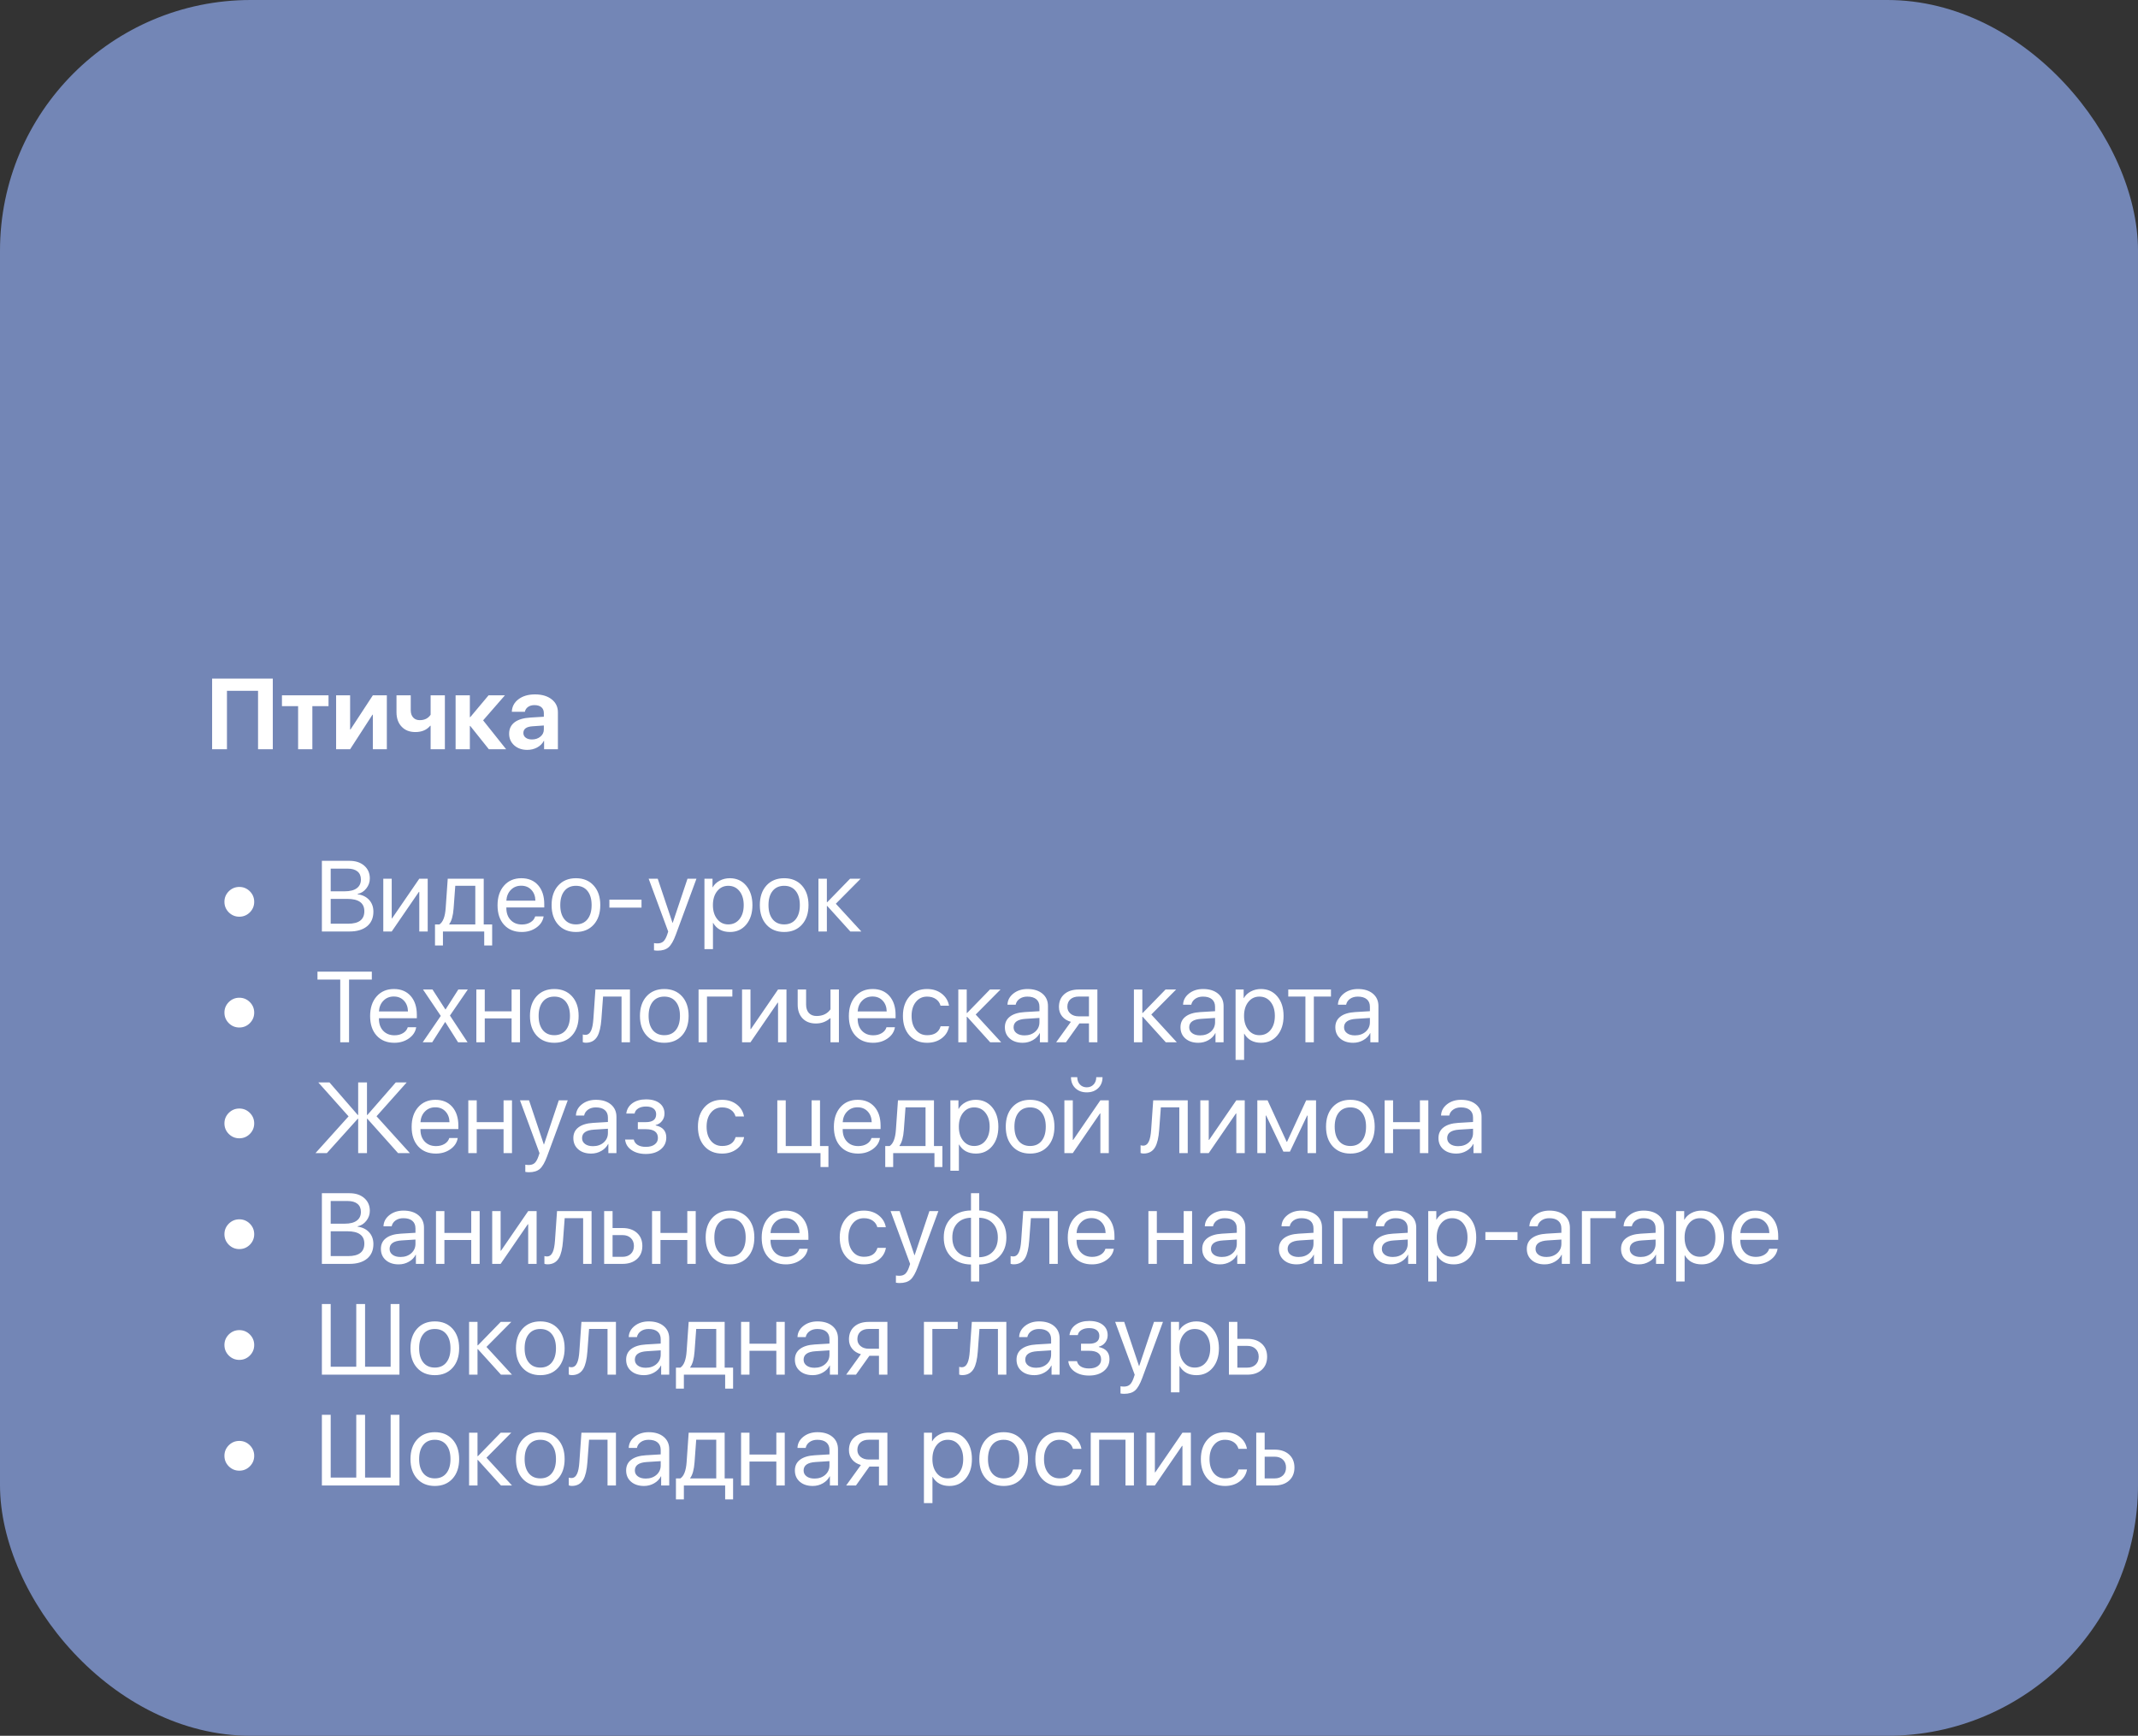 <?xml version="1.0" encoding="UTF-8"?> <svg xmlns="http://www.w3.org/2000/svg" width="521" height="423" viewBox="0 0 521 423" fill="none"><rect x="0" y="0" width="521" height="423" fill="#333333" stroke="none"/><rect width="521" height="423" rx="61.099" fill="#7386B6"></rect><path d="M62.884 182.586V168.349H55.306V182.586H51.69V165.366H66.476V182.586H62.884ZM80.056 172.084H76.118V182.586H72.645V172.084H68.707V169.447H80.056V172.084ZM81.906 182.586V169.447H85.319V177.765H85.414L90.856 169.447H94.269V182.586H90.856V174.173H90.76L85.319 182.586H81.906ZM104.937 182.586V176.858H104.842C103.991 177.884 102.778 178.397 101.202 178.397C99.81 178.397 98.7 177.96 97.873 177.085C97.037 176.209 96.62 175.032 96.62 173.552V169.447H100.092V173.063C100.092 173.827 100.291 174.423 100.689 174.853C101.079 175.283 101.612 175.497 102.288 175.497C103.466 175.497 104.349 175.056 104.937 174.173V169.447H108.41V182.586H104.937ZM123.339 182.586H119.126L114.592 176.906H114.496V182.586H111.024V169.447H114.496V174.769H114.592L119.055 169.447H123.041L117.73 175.545L123.339 182.586ZM129.628 180.199C130.447 180.199 131.132 179.973 131.68 179.519C132.245 179.058 132.528 178.473 132.528 177.765V176.798L129.771 176.989C128.283 177.085 127.54 177.63 127.54 178.624C127.54 179.109 127.73 179.491 128.112 179.77C128.486 180.056 128.991 180.199 129.628 180.199ZM128.494 182.741C127.213 182.741 126.159 182.379 125.332 181.655C124.489 180.915 124.067 179.965 124.067 178.803C124.067 177.618 124.512 176.687 125.403 176.011C126.279 175.35 127.559 174.968 129.246 174.865L132.528 174.662V173.791C132.528 173.162 132.325 172.677 131.919 172.335C131.513 172.001 130.949 171.834 130.225 171.834C129.604 171.834 129.083 171.985 128.661 172.287C128.248 172.582 127.997 172.972 127.909 173.457H124.723C124.771 172.2 125.312 171.181 126.346 170.402C127.388 169.614 128.729 169.22 130.368 169.22C132.054 169.22 133.407 169.618 134.425 170.414C135.443 171.209 135.953 172.263 135.953 173.576V182.586H132.587V180.557H132.516C132.166 181.233 131.617 181.77 130.869 182.168C130.145 182.55 129.353 182.741 128.494 182.741Z" fill="white"></path><path d="M58.318 223.396C57.324 223.396 56.468 223.042 55.752 222.334C55.044 221.618 54.69 220.763 54.69 219.768C54.69 218.774 55.044 217.919 55.752 217.203C56.468 216.495 57.324 216.141 58.318 216.141C59.312 216.141 60.168 216.495 60.884 217.203C61.592 217.919 61.946 218.774 61.946 219.768C61.946 220.763 61.592 221.618 60.884 222.334C60.168 223.042 59.312 223.396 58.318 223.396ZM78.438 227V209.78H85.18C86.66 209.78 87.853 210.174 88.76 210.961C89.667 211.749 90.121 212.787 90.121 214.076C90.121 214.975 89.834 215.786 89.261 216.51C88.681 217.242 87.977 217.684 87.149 217.835V217.931C88.319 218.082 89.254 218.539 89.954 219.303C90.646 220.067 90.992 221.021 90.992 222.167C90.992 223.686 90.479 224.872 89.452 225.723C88.418 226.574 86.986 227 85.156 227H78.438ZM80.586 217.203H84.023C85.296 217.203 86.266 216.956 86.934 216.463C87.611 215.969 87.949 215.257 87.949 214.327C87.949 213.475 87.666 212.819 87.102 212.358C86.537 211.904 85.733 211.677 84.691 211.677H80.586V217.203ZM84.834 225.103C87.468 225.103 88.784 224.088 88.784 222.06C88.784 220.055 87.4 219.052 84.631 219.052H80.586V225.103H84.834ZM93.402 227V214.136H95.455V223.79H95.55L102.174 214.136H104.226V227H102.174V217.346H102.078L95.455 227H93.402ZM115.825 215.854H110.945L110.539 221.355C110.404 223.161 110.05 224.438 109.477 225.186V225.282H115.825V215.854ZM106.004 230.401V225.282H107.078C107.953 224.709 108.462 223.384 108.606 221.308L109.107 214.136H117.878V225.282H119.931V230.401H117.997V227H107.937V230.401H106.004ZM127.007 215.842C125.997 215.842 125.161 216.176 124.501 216.845C123.833 217.513 123.463 218.392 123.391 219.482H130.468C130.444 218.392 130.114 217.513 129.477 216.845C128.849 216.176 128.025 215.842 127.007 215.842ZM132.473 223.324C132.298 224.43 131.709 225.337 130.707 226.045C129.704 226.761 128.515 227.119 127.138 227.119C125.332 227.119 123.896 226.535 122.83 225.365C121.772 224.196 121.243 222.612 121.243 220.616C121.243 218.619 121.772 217.02 122.83 215.818C123.889 214.617 125.293 214.016 127.043 214.016C128.761 214.016 130.122 214.581 131.124 215.711C132.127 216.849 132.628 218.388 132.628 220.329V221.141H123.391V221.26C123.391 222.485 123.737 223.464 124.43 224.196C125.122 224.928 126.041 225.294 127.186 225.294C127.99 225.294 128.686 225.115 129.275 224.757C129.855 224.406 130.237 223.929 130.42 223.324H132.473ZM140.349 227.119C138.543 227.119 137.103 226.527 136.029 225.341C134.955 224.156 134.418 222.565 134.418 220.568C134.418 218.571 134.955 216.98 136.029 215.794C137.103 214.609 138.543 214.016 140.349 214.016C142.155 214.016 143.595 214.609 144.669 215.794C145.743 216.98 146.28 218.571 146.28 220.568C146.28 222.565 145.743 224.156 144.669 225.341C143.595 226.527 142.155 227.119 140.349 227.119ZM140.349 225.27C141.55 225.27 142.485 224.856 143.153 224.029C143.829 223.193 144.168 222.04 144.168 220.568C144.168 219.088 143.829 217.935 143.153 217.107C142.485 216.28 141.55 215.866 140.349 215.866C139.147 215.866 138.213 216.28 137.544 217.107C136.868 217.942 136.53 219.096 136.53 220.568C136.53 222.04 136.868 223.193 137.544 224.029C138.221 224.856 139.155 225.27 140.349 225.27ZM148.499 221.176V219.243H156.328V221.176H148.499ZM160.278 231.666C159.967 231.666 159.665 231.638 159.371 231.582V229.828C159.609 229.876 159.892 229.9 160.218 229.9C160.815 229.9 161.292 229.741 161.65 229.423C162.008 229.096 162.318 228.547 162.581 227.776L162.832 227.012L158.07 214.136H160.278L163.882 224.888H163.929L167.533 214.136H169.717L164.681 227.788C164.132 229.275 163.548 230.294 162.927 230.843C162.298 231.392 161.415 231.666 160.278 231.666ZM177.844 214.016C179.491 214.016 180.819 214.617 181.83 215.818C182.848 217.028 183.357 218.611 183.357 220.568C183.357 222.525 182.852 224.108 181.842 225.317C180.831 226.519 179.515 227.119 177.892 227.119C176.006 227.119 174.638 226.383 173.786 224.912H173.739V231.296H171.662V214.136H173.631V216.224H173.679C174.053 215.556 174.618 215.019 175.374 214.613C176.129 214.215 176.953 214.016 177.844 214.016ZM177.462 225.27C178.6 225.27 179.511 224.844 180.195 223.993C180.887 223.134 181.233 221.992 181.233 220.568C181.233 219.152 180.887 218.014 180.195 217.155C179.511 216.296 178.6 215.866 177.462 215.866C176.356 215.866 175.457 216.3 174.765 217.167C174.073 218.034 173.727 219.168 173.727 220.568C173.727 221.968 174.073 223.102 174.765 223.969C175.449 224.836 176.348 225.27 177.462 225.27ZM191.09 227.119C189.284 227.119 187.844 226.527 186.77 225.341C185.696 224.156 185.159 222.565 185.159 220.568C185.159 218.571 185.696 216.98 186.77 215.794C187.844 214.609 189.284 214.016 191.09 214.016C192.896 214.016 194.336 214.609 195.41 215.794C196.484 216.98 197.021 218.571 197.021 220.568C197.021 222.565 196.484 224.156 195.41 225.341C194.336 226.527 192.896 227.119 191.09 227.119ZM191.09 225.27C192.291 225.27 193.226 224.856 193.894 224.029C194.571 223.193 194.909 222.04 194.909 220.568C194.909 219.088 194.571 217.935 193.894 217.107C193.226 216.28 192.291 215.866 191.09 215.866C189.889 215.866 188.954 216.28 188.286 217.107C187.609 217.942 187.271 219.096 187.271 220.568C187.271 222.04 187.609 223.193 188.286 224.029C188.962 224.856 189.897 225.27 191.09 225.27ZM209.897 227H207.212L201.592 220.783H201.496V227H199.443V214.136H201.496V219.852H201.592L207.153 214.136H209.73L203.68 220.234L209.897 227ZM58.318 250.396C57.324 250.396 56.468 250.042 55.752 249.334C55.044 248.618 54.69 247.763 54.69 246.768C54.69 245.774 55.044 244.919 55.752 244.203C56.468 243.495 57.324 243.141 58.318 243.141C59.312 243.141 60.168 243.495 60.884 244.203C61.592 244.919 61.946 245.774 61.946 246.768C61.946 247.763 61.592 248.618 60.884 249.334C60.168 250.042 59.312 250.396 58.318 250.396ZM82.913 254V238.713H77.364V236.78H90.61V238.713H85.061V254H82.913ZM95.956 242.842C94.946 242.842 94.111 243.176 93.45 243.845C92.782 244.513 92.412 245.392 92.34 246.482H99.417C99.393 245.392 99.063 244.513 98.426 243.845C97.798 243.176 96.975 242.842 95.956 242.842ZM101.422 250.324C101.247 251.43 100.658 252.337 99.656 253.045C98.653 253.761 97.464 254.119 96.087 254.119C94.281 254.119 92.846 253.535 91.779 252.365C90.721 251.196 90.192 249.612 90.192 247.616C90.192 245.619 90.721 244.02 91.779 242.818C92.838 241.617 94.242 241.016 95.992 241.016C97.71 241.016 99.071 241.581 100.073 242.711C101.076 243.849 101.577 245.388 101.577 247.329V248.141H92.34V248.26C92.34 249.485 92.686 250.464 93.379 251.196C94.071 251.928 94.99 252.294 96.135 252.294C96.939 252.294 97.635 252.115 98.224 251.757C98.804 251.406 99.186 250.929 99.369 250.324H101.422ZM108.462 249.071L105.324 254H103.009L107.412 247.568L103.08 241.136H105.396L108.534 245.993H108.582L111.685 241.136H114L109.644 247.484L113.94 254H111.625L108.51 249.071H108.462ZM124.668 248.176H118.129V254H116.076V241.136H118.129V246.458H124.668V241.136H126.721V254H124.668V248.176ZM135.074 254.119C133.268 254.119 131.828 253.527 130.754 252.341C129.68 251.156 129.143 249.565 129.143 247.568C129.143 245.571 129.68 243.98 130.754 242.794C131.828 241.609 133.268 241.016 135.074 241.016C136.88 241.016 138.32 241.609 139.394 242.794C140.468 243.98 141.005 245.571 141.005 247.568C141.005 249.565 140.468 251.156 139.394 252.341C138.32 253.527 136.88 254.119 135.074 254.119ZM135.074 252.27C136.275 252.27 137.21 251.856 137.879 251.029C138.555 250.193 138.893 249.04 138.893 247.568C138.893 246.088 138.555 244.935 137.879 244.107C137.21 243.28 136.275 242.866 135.074 242.866C133.873 242.866 132.938 243.28 132.27 244.107C131.594 244.942 131.255 246.096 131.255 247.568C131.255 249.04 131.594 250.193 132.27 251.029C132.946 251.856 133.881 252.27 135.074 252.27ZM146.554 248.355C146.411 250.265 146.081 251.665 145.564 252.556C144.967 253.59 144.036 254.107 142.771 254.107C142.477 254.107 142.226 254.064 142.019 253.976V252.091C142.21 252.154 142.425 252.186 142.664 252.186C143.269 252.186 143.73 251.836 144.048 251.136C144.327 250.523 144.51 249.581 144.597 248.308L145.098 241.136H153.511V254H151.459V242.854H146.96L146.554 248.355ZM161.877 254.119C160.071 254.119 158.631 253.527 157.557 252.341C156.483 251.156 155.946 249.565 155.946 247.568C155.946 245.571 156.483 243.98 157.557 242.794C158.631 241.609 160.071 241.016 161.877 241.016C163.683 241.016 165.123 241.609 166.197 242.794C167.271 243.98 167.808 245.571 167.808 247.568C167.808 249.565 167.271 251.156 166.197 252.341C165.123 253.527 163.683 254.119 161.877 254.119ZM161.877 252.27C163.078 252.27 164.013 251.856 164.681 251.029C165.357 250.193 165.696 249.04 165.696 247.568C165.696 246.088 165.357 244.935 164.681 244.107C164.013 243.28 163.078 242.866 161.877 242.866C160.676 242.866 159.741 243.28 159.072 244.107C158.396 244.942 158.058 246.096 158.058 247.568C158.058 249.04 158.396 250.193 159.072 251.029C159.749 251.856 160.683 252.27 161.877 252.27ZM172.283 242.854V254H170.23V241.136H178.464V242.854H172.283ZM180.827 254V241.136H182.88V250.79H182.975L189.598 241.136H191.651V254H189.598V244.346H189.503L182.88 254H180.827ZM202.379 254V248.141H202.284C201.321 248.992 200.167 249.418 198.823 249.418C197.431 249.418 196.337 248.992 195.541 248.141C194.77 247.313 194.384 246.203 194.384 244.811V241.136H196.436V244.811C196.436 245.67 196.655 246.347 197.093 246.84C197.546 247.341 198.175 247.592 198.978 247.592C200.482 247.592 201.615 247.051 202.379 245.969V241.136H204.432V254H202.379ZM212.618 242.842C211.608 242.842 210.772 243.176 210.112 243.845C209.444 244.513 209.074 245.392 209.002 246.482H216.079C216.055 245.392 215.725 244.513 215.088 243.845C214.46 243.176 213.636 242.842 212.618 242.842ZM218.084 250.324C217.909 251.43 217.32 252.337 216.317 253.045C215.315 253.761 214.126 254.119 212.749 254.119C210.943 254.119 209.507 253.535 208.441 252.365C207.383 251.196 206.854 249.612 206.854 247.616C206.854 245.619 207.383 244.02 208.441 242.818C209.499 241.617 210.904 241.016 212.654 241.016C214.372 241.016 215.733 241.581 216.735 242.711C217.738 243.849 218.239 245.388 218.239 247.329V248.141H209.002V248.26C209.002 249.485 209.348 250.464 210.04 251.196C210.733 251.928 211.651 252.294 212.797 252.294C213.601 252.294 214.297 252.115 214.885 251.757C215.466 251.406 215.848 250.929 216.031 250.324H218.084ZM229.194 245.074C229.011 244.413 228.649 243.888 228.108 243.499C227.519 243.077 226.787 242.866 225.912 242.866C224.782 242.866 223.875 243.296 223.191 244.155C222.491 245.014 222.141 246.152 222.141 247.568C222.141 249.016 222.495 250.165 223.203 251.017C223.887 251.852 224.798 252.27 225.936 252.27C227.694 252.27 228.788 251.546 229.218 250.098H231.282C231.067 251.299 230.479 252.266 229.516 252.998C228.537 253.745 227.34 254.119 225.924 254.119C224.142 254.119 222.718 253.535 221.652 252.365C220.57 251.172 220.029 249.573 220.029 247.568C220.029 245.595 220.566 244.008 221.64 242.806C222.714 241.613 224.134 241.016 225.9 241.016C227.364 241.016 228.593 241.422 229.588 242.234C230.502 242.981 231.059 243.928 231.258 245.074H229.194ZM243.979 254H241.294L235.674 247.783H235.578V254H233.526V241.136H235.578V246.852H235.674L241.235 241.136H243.812L237.762 247.234L243.979 254ZM249.66 252.317C250.71 252.317 251.581 252.015 252.273 251.41C252.957 250.798 253.299 250.03 253.299 249.107V248.069L249.934 248.284C247.977 248.403 246.998 249.091 246.998 250.348C246.998 250.945 247.241 251.422 247.726 251.78C248.204 252.138 248.848 252.317 249.66 252.317ZM249.218 254.119C247.913 254.119 246.863 253.773 246.068 253.081C245.272 252.389 244.874 251.474 244.874 250.336C244.874 249.231 245.288 248.363 246.115 247.735C246.943 247.098 248.136 246.732 249.695 246.637L253.299 246.422V245.348C253.299 244.553 253.045 243.94 252.536 243.51C252.026 243.081 251.299 242.866 250.352 242.866C249.604 242.866 248.975 243.045 248.466 243.403C247.949 243.761 247.627 244.242 247.5 244.847H245.507C245.539 243.765 246.02 242.854 246.951 242.114C247.882 241.382 249.023 241.016 250.376 241.016C251.895 241.016 253.108 241.39 254.015 242.138C254.922 242.894 255.376 243.904 255.376 245.169V254H253.407V251.768H253.359C252.993 252.484 252.436 253.053 251.688 253.475C250.941 253.905 250.117 254.119 249.218 254.119ZM265.364 247.675V242.854H262.882C262.031 242.854 261.354 243.073 260.853 243.51C260.352 243.956 260.101 244.569 260.101 245.348C260.101 246.032 260.356 246.589 260.865 247.019C261.374 247.456 262.047 247.675 262.882 247.675H265.364ZM265.364 249.394H263.037L259.755 254H257.369L260.961 249.012C260.054 248.757 259.342 248.312 258.825 247.675C258.307 247.039 258.049 246.279 258.049 245.396C258.049 244.075 258.486 243.033 259.362 242.269C260.229 241.514 261.402 241.136 262.882 241.136H267.417V254H265.364V249.394ZM286.773 254H284.088L278.467 247.783H278.372V254H276.319V241.136H278.372V246.852H278.467L284.028 241.136H286.606L280.555 247.234L286.773 254ZM292.453 252.317C293.503 252.317 294.374 252.015 295.067 251.41C295.751 250.798 296.093 250.03 296.093 249.107V248.069L292.728 248.284C290.771 248.403 289.792 249.091 289.792 250.348C289.792 250.945 290.035 251.422 290.52 251.78C290.997 252.138 291.642 252.317 292.453 252.317ZM292.012 254.119C290.707 254.119 289.657 253.773 288.861 253.081C288.066 252.389 287.668 251.474 287.668 250.336C287.668 249.231 288.082 248.363 288.909 247.735C289.736 247.098 290.93 246.732 292.489 246.637L296.093 246.422V245.348C296.093 244.553 295.838 243.94 295.329 243.51C294.82 243.081 294.092 242.866 293.145 242.866C292.397 242.866 291.769 243.045 291.26 243.403C290.743 243.761 290.421 244.242 290.293 244.847H288.3C288.332 243.765 288.813 242.854 289.744 242.114C290.675 241.382 291.817 241.016 293.169 241.016C294.689 241.016 295.902 241.39 296.809 242.138C297.716 242.894 298.169 243.904 298.169 245.169V254H296.2V251.768H296.153C295.787 252.484 295.23 253.053 294.482 253.475C293.734 253.905 292.911 254.119 292.012 254.119ZM307.275 241.016C308.921 241.016 310.25 241.617 311.26 242.818C312.279 244.028 312.788 245.611 312.788 247.568C312.788 249.525 312.283 251.108 311.272 252.317C310.262 253.519 308.945 254.119 307.322 254.119C305.437 254.119 304.068 253.383 303.217 251.912H303.169V258.296H301.093V241.136H303.062V243.224H303.11C303.484 242.556 304.049 242.019 304.804 241.613C305.56 241.215 306.384 241.016 307.275 241.016ZM306.893 252.27C308.03 252.27 308.941 251.844 309.625 250.993C310.318 250.134 310.664 248.992 310.664 247.568C310.664 246.152 310.318 245.014 309.625 244.155C308.941 243.296 308.03 242.866 306.893 242.866C305.787 242.866 304.888 243.3 304.196 244.167C303.504 245.034 303.158 246.168 303.158 247.568C303.158 248.968 303.504 250.102 304.196 250.969C304.88 251.836 305.779 252.27 306.893 252.27ZM324.339 242.854H320.163V254H318.11V242.854H313.933V241.136H324.339V242.854ZM330.187 252.317C331.237 252.317 332.108 252.015 332.8 251.41C333.485 250.798 333.827 250.03 333.827 249.107V248.069L330.461 248.284C328.504 248.403 327.526 249.091 327.526 250.348C327.526 250.945 327.768 251.422 328.254 251.78C328.731 252.138 329.375 252.317 330.187 252.317ZM329.745 254.119C328.441 254.119 327.39 253.773 326.595 253.081C325.799 252.389 325.402 251.474 325.402 250.336C325.402 249.231 325.815 248.363 326.643 247.735C327.47 247.098 328.663 246.732 330.223 246.637L333.827 246.422V245.348C333.827 244.553 333.572 243.94 333.063 243.51C332.554 243.081 331.826 242.866 330.879 242.866C330.131 242.866 329.503 243.045 328.994 243.403C328.476 243.761 328.154 244.242 328.027 244.847H326.034C326.066 243.765 326.547 242.854 327.478 242.114C328.409 241.382 329.55 241.016 330.903 241.016C332.422 241.016 333.636 241.39 334.543 242.138C335.45 242.894 335.903 243.904 335.903 245.169V254H333.934V251.768H333.886C333.52 252.484 332.963 253.053 332.216 253.475C331.468 253.905 330.644 254.119 329.745 254.119ZM58.318 277.396C57.324 277.396 56.468 277.042 55.752 276.334C55.044 275.618 54.69 274.763 54.69 273.768C54.69 272.774 55.044 271.919 55.752 271.203C56.468 270.495 57.324 270.141 58.318 270.141C59.312 270.141 60.168 270.495 60.884 271.203C61.592 271.919 61.946 272.774 61.946 273.768C61.946 274.763 61.592 275.618 60.884 276.334C60.168 277.042 59.312 277.396 58.318 277.396ZM99.882 281H96.994L89.524 272.635H89.429V281H87.281V272.635H87.185L79.655 281H76.886L84.942 272.05L77.567 263.78H80.287L87.185 271.716H87.281V263.78H89.429V271.716H89.524L96.445 263.78H99.107L91.756 272.026L99.882 281ZM106.076 269.842C105.065 269.842 104.23 270.176 103.57 270.845C102.901 271.513 102.532 272.392 102.46 273.482H109.536C109.513 272.392 109.182 271.513 108.546 270.845C107.918 270.176 107.094 269.842 106.076 269.842ZM111.541 277.324C111.366 278.43 110.778 279.337 109.775 280.045C108.773 280.761 107.583 281.119 106.207 281.119C104.401 281.119 102.965 280.535 101.899 279.365C100.841 278.196 100.312 276.612 100.312 274.616C100.312 272.619 100.841 271.02 101.899 269.818C102.957 268.617 104.361 268.016 106.112 268.016C107.83 268.016 109.19 268.581 110.193 269.711C111.195 270.849 111.696 272.388 111.696 274.329V275.141H102.46V275.26C102.46 276.485 102.806 277.464 103.498 278.196C104.19 278.928 105.109 279.294 106.255 279.294C107.058 279.294 107.754 279.115 108.343 278.757C108.924 278.406 109.306 277.929 109.489 277.324H111.541ZM122.711 275.176H116.172V281H114.119V268.136H116.172V273.458H122.711V268.136H124.764V281H122.711V275.176ZM128.916 285.666C128.606 285.666 128.304 285.638 128.01 285.582V283.828C128.248 283.876 128.531 283.9 128.857 283.9C129.454 283.9 129.931 283.741 130.289 283.423C130.647 283.096 130.957 282.547 131.22 281.776L131.47 281.012L126.709 268.136H128.916L132.52 278.888H132.568L136.172 268.136H138.356L133.32 281.788C132.771 283.275 132.186 284.294 131.566 284.843C130.937 285.392 130.054 285.666 128.916 285.666ZM144.502 279.317C145.552 279.317 146.423 279.015 147.115 278.41C147.799 277.798 148.141 277.03 148.141 276.107V275.069L144.776 275.284C142.819 275.403 141.84 276.091 141.84 277.348C141.84 277.945 142.083 278.422 142.568 278.78C143.046 279.138 143.69 279.317 144.502 279.317ZM144.06 281.119C142.755 281.119 141.705 280.773 140.91 280.081C140.114 279.389 139.716 278.474 139.716 277.336C139.716 276.231 140.13 275.363 140.957 274.735C141.785 274.098 142.978 273.732 144.537 273.637L148.141 273.422V272.348C148.141 271.553 147.887 270.94 147.378 270.51C146.868 270.081 146.141 269.866 145.194 269.866C144.446 269.866 143.817 270.045 143.308 270.403C142.791 270.761 142.469 271.242 142.342 271.847H140.349C140.381 270.765 140.862 269.854 141.793 269.114C142.724 268.382 143.865 268.016 145.218 268.016C146.737 268.016 147.95 268.39 148.857 269.138C149.764 269.894 150.218 270.904 150.218 272.169V281H148.249V278.768H148.201C147.835 279.484 147.278 280.053 146.53 280.475C145.783 280.905 144.959 281.119 144.06 281.119ZM157.378 281.215C155.978 281.215 154.816 280.897 153.893 280.26C152.962 279.624 152.441 278.772 152.33 277.706H154.442C154.57 278.271 154.888 278.709 155.397 279.019C155.914 279.329 156.574 279.484 157.378 279.484C158.309 279.484 159.037 279.282 159.562 278.876C160.071 278.486 160.325 277.965 160.325 277.313C160.325 275.888 159.343 275.176 157.378 275.176H155.433V273.458H157.378C159.057 273.458 159.896 272.818 159.896 271.537C159.896 270.964 159.697 270.514 159.299 270.188C158.87 269.83 158.249 269.651 157.438 269.651C156.666 269.651 156.029 269.806 155.528 270.117C155.027 270.427 154.733 270.841 154.645 271.358H152.616C152.752 270.3 153.253 269.46 154.12 268.84C154.987 268.219 156.093 267.909 157.438 267.909C158.862 267.909 159.971 268.231 160.767 268.876C161.539 269.496 161.925 270.331 161.925 271.382C161.925 272.05 161.73 272.639 161.34 273.148C160.942 273.673 160.421 274.011 159.777 274.162V274.258C161.503 274.631 162.366 275.614 162.366 277.205C162.366 278.398 161.909 279.365 160.994 280.105C160.079 280.845 158.874 281.215 157.378 281.215ZM179.24 272.074C179.057 271.413 178.695 270.888 178.154 270.499C177.565 270.077 176.833 269.866 175.958 269.866C174.829 269.866 173.922 270.296 173.238 271.155C172.537 272.014 172.187 273.152 172.187 274.568C172.187 276.016 172.541 277.165 173.249 278.017C173.934 278.852 174.845 279.27 175.982 279.27C177.74 279.27 178.834 278.546 179.264 277.098H181.328C181.114 278.299 180.525 279.266 179.562 279.998C178.584 280.745 177.386 281.119 175.97 281.119C174.188 281.119 172.764 280.535 171.698 279.365C170.616 278.172 170.075 276.573 170.075 274.568C170.075 272.595 170.612 271.008 171.686 269.806C172.76 268.613 174.18 268.016 175.946 268.016C177.41 268.016 178.639 268.422 179.634 269.234C180.549 269.981 181.106 270.928 181.305 272.074H179.24ZM199.945 284.401V281H189.419V268.136H191.472V279.282H197.773V268.136H199.825V279.282H201.878V284.401H199.945ZM208.966 269.842C207.956 269.842 207.121 270.176 206.46 270.845C205.792 271.513 205.422 272.392 205.351 273.482H212.427C212.403 272.392 212.073 271.513 211.437 270.845C210.808 270.176 209.985 269.842 208.966 269.842ZM214.432 277.324C214.257 278.43 213.668 279.337 212.666 280.045C211.663 280.761 210.474 281.119 209.098 281.119C207.292 281.119 205.856 280.535 204.79 279.365C203.732 278.196 203.203 276.612 203.203 274.616C203.203 272.619 203.732 271.02 204.79 269.818C205.848 268.617 207.252 268.016 209.002 268.016C210.721 268.016 212.081 268.581 213.083 269.711C214.086 270.849 214.587 272.388 214.587 274.329V275.141H205.351V275.26C205.351 276.485 205.697 277.464 206.389 278.196C207.081 278.928 208 279.294 209.145 279.294C209.949 279.294 210.645 279.115 211.234 278.757C211.815 278.406 212.196 277.929 212.379 277.324H214.432ZM225.542 269.854H220.661L220.255 275.355C220.12 277.161 219.766 278.438 219.193 279.186V279.282H225.542V269.854ZM215.721 284.401V279.282H216.795C217.67 278.709 218.179 277.384 218.322 275.308L218.823 268.136H227.595V279.282H229.647V284.401H227.714V281H217.654V284.401H215.721ZM237.774 268.016C239.421 268.016 240.749 268.617 241.76 269.818C242.778 271.028 243.287 272.611 243.287 274.568C243.287 276.525 242.782 278.108 241.772 279.317C240.761 280.519 239.445 281.119 237.822 281.119C235.936 281.119 234.568 280.383 233.716 278.912H233.669V285.296H231.592V268.136H233.561V270.224H233.609C233.983 269.556 234.548 269.019 235.304 268.613C236.059 268.215 236.883 268.016 237.774 268.016ZM237.392 279.27C238.53 279.27 239.441 278.844 240.125 277.993C240.817 277.134 241.163 275.992 241.163 274.568C241.163 273.152 240.817 272.014 240.125 271.155C239.441 270.296 238.53 269.866 237.392 269.866C236.286 269.866 235.387 270.3 234.695 271.167C234.003 272.034 233.657 273.168 233.657 274.568C233.657 275.968 234.003 277.102 234.695 277.969C235.379 278.836 236.278 279.27 237.392 279.27ZM251.02 281.119C249.214 281.119 247.774 280.527 246.7 279.341C245.626 278.156 245.089 276.565 245.089 274.568C245.089 272.571 245.626 270.98 246.7 269.794C247.774 268.609 249.214 268.016 251.02 268.016C252.826 268.016 254.266 268.609 255.34 269.794C256.414 270.98 256.951 272.571 256.951 274.568C256.951 276.565 256.414 278.156 255.34 279.341C254.266 280.527 252.826 281.119 251.02 281.119ZM251.02 279.27C252.221 279.27 253.156 278.856 253.824 278.029C254.501 277.193 254.839 276.04 254.839 274.568C254.839 273.088 254.501 271.935 253.824 271.107C253.156 270.28 252.221 269.866 251.02 269.866C249.819 269.866 248.884 270.28 248.216 271.107C247.539 271.942 247.201 273.096 247.201 274.568C247.201 276.04 247.539 277.193 248.216 278.029C248.892 278.856 249.827 279.27 251.02 279.27ZM259.374 281V268.136H261.426V277.79H261.522L268.145 268.136H270.197V281H268.145V271.346H268.049L261.426 281H259.374ZM262.512 262.503C262.512 263.211 262.719 263.796 263.133 264.257C263.57 264.735 264.135 264.973 264.827 264.973C265.519 264.973 266.084 264.735 266.522 264.257C266.935 263.796 267.142 263.211 267.142 262.503H268.67C268.67 263.601 268.316 264.492 267.608 265.176C266.892 265.86 265.965 266.202 264.827 266.202C263.689 266.202 262.763 265.86 262.047 265.176C261.339 264.492 260.985 263.601 260.985 262.503H262.512ZM282.477 275.355C282.334 277.265 282.003 278.665 281.486 279.556C280.89 280.59 279.959 281.107 278.694 281.107C278.399 281.107 278.149 281.064 277.942 280.976V279.091C278.133 279.154 278.348 279.186 278.586 279.186C279.191 279.186 279.653 278.836 279.971 278.136C280.249 277.523 280.432 276.581 280.52 275.308L281.021 268.136H289.434V281H287.381V269.854H282.883L282.477 275.355ZM292.501 281V268.136H294.553V277.79H294.649L301.272 268.136H303.325V281H301.272V271.346H301.177L294.553 281H292.501ZM306.392 281V268.136H308.886L313.54 278.243H313.635L318.301 268.136H320.7V281H318.635V271.847H318.54L314.339 280.642H312.74L308.54 271.847H308.444V281H306.392ZM329.065 281.119C327.259 281.119 325.819 280.527 324.745 279.341C323.671 278.156 323.134 276.565 323.134 274.568C323.134 272.571 323.671 270.98 324.745 269.794C325.819 268.609 327.259 268.016 329.065 268.016C330.871 268.016 332.311 268.609 333.385 269.794C334.459 270.98 334.996 272.571 334.996 274.568C334.996 276.565 334.459 278.156 333.385 279.341C332.311 280.527 330.871 281.119 329.065 281.119ZM329.065 279.27C330.266 279.27 331.201 278.856 331.87 278.029C332.546 277.193 332.884 276.04 332.884 274.568C332.884 273.088 332.546 271.935 331.87 271.107C331.201 270.28 330.266 269.866 329.065 269.866C327.864 269.866 326.929 270.28 326.261 271.107C325.585 271.942 325.246 273.096 325.246 274.568C325.246 276.04 325.585 277.193 326.261 278.029C326.937 278.856 327.872 279.27 329.065 279.27ZM346.011 275.176H339.471V281H337.419V268.136H339.471V273.458H346.011V268.136H348.063V281H346.011V275.176ZM355.319 279.317C356.369 279.317 357.24 279.015 357.932 278.41C358.616 277.798 358.959 277.03 358.959 276.107V275.069L355.593 275.284C353.636 275.403 352.658 276.091 352.658 277.348C352.658 277.945 352.9 278.422 353.386 278.78C353.863 279.138 354.507 279.317 355.319 279.317ZM354.877 281.119C353.573 281.119 352.522 280.773 351.727 280.081C350.931 279.389 350.534 278.474 350.534 277.336C350.534 276.231 350.947 275.363 351.775 274.735C352.602 274.098 353.795 273.732 355.355 273.637L358.959 273.422V272.348C358.959 271.553 358.704 270.94 358.195 270.51C357.686 270.081 356.958 269.866 356.011 269.866C355.263 269.866 354.635 270.045 354.125 270.403C353.608 270.761 353.286 271.242 353.159 271.847H351.166C351.198 270.765 351.679 269.854 352.61 269.114C353.541 268.382 354.682 268.016 356.035 268.016C357.554 268.016 358.768 268.39 359.675 269.138C360.582 269.894 361.035 270.904 361.035 272.169V281H359.066V278.768H359.018C358.652 279.484 358.095 280.053 357.348 280.475C356.6 280.905 355.776 281.119 354.877 281.119ZM58.318 304.396C57.324 304.396 56.468 304.042 55.752 303.334C55.044 302.618 54.69 301.763 54.69 300.768C54.69 299.774 55.044 298.919 55.752 298.203C56.468 297.495 57.324 297.141 58.318 297.141C59.312 297.141 60.168 297.495 60.884 298.203C61.592 298.919 61.946 299.774 61.946 300.768C61.946 301.763 61.592 302.618 60.884 303.334C60.168 304.042 59.312 304.396 58.318 304.396ZM78.438 308V290.78H85.18C86.66 290.78 87.853 291.174 88.76 291.961C89.667 292.749 90.121 293.787 90.121 295.076C90.121 295.975 89.834 296.786 89.261 297.51C88.681 298.242 87.977 298.684 87.149 298.835V298.931C88.319 299.082 89.254 299.539 89.954 300.303C90.646 301.067 90.992 302.021 90.992 303.167C90.992 304.686 90.479 305.872 89.452 306.723C88.418 307.574 86.986 308 85.156 308H78.438ZM80.586 298.203H84.023C85.296 298.203 86.266 297.956 86.934 297.463C87.611 296.969 87.949 296.257 87.949 295.327C87.949 294.475 87.666 293.819 87.102 293.358C86.537 292.904 85.733 292.677 84.691 292.677H80.586V298.203ZM84.834 306.103C87.468 306.103 88.784 305.088 88.784 303.06C88.784 301.055 87.4 300.052 84.631 300.052H80.586V306.103H84.834ZM97.603 306.317C98.653 306.317 99.524 306.015 100.216 305.41C100.901 304.798 101.243 304.03 101.243 303.107V302.069L97.877 302.284C95.92 302.403 94.942 303.091 94.942 304.348C94.942 304.945 95.184 305.422 95.67 305.78C96.147 306.138 96.791 306.317 97.603 306.317ZM97.162 308.119C95.857 308.119 94.807 307.773 94.011 307.081C93.216 306.389 92.818 305.474 92.818 304.336C92.818 303.231 93.231 302.363 94.059 301.735C94.886 301.098 96.079 300.732 97.639 300.637L101.243 300.422V299.348C101.243 298.553 100.988 297.94 100.479 297.51C99.97 297.081 99.242 296.866 98.295 296.866C97.547 296.866 96.919 297.045 96.41 297.403C95.892 297.761 95.57 298.242 95.443 298.847H93.45C93.482 297.765 93.963 296.854 94.894 296.114C95.825 295.382 96.966 295.016 98.319 295.016C99.838 295.016 101.052 295.39 101.959 296.138C102.866 296.894 103.319 297.904 103.319 299.169V308H101.35V305.768H101.302C100.936 306.484 100.38 307.053 99.632 307.475C98.884 307.905 98.061 308.119 97.162 308.119ZM114.835 302.176H108.295V308H106.243V295.136H108.295V300.458H114.835V295.136H116.888V308H114.835V302.176ZM119.943 308V295.136H121.995V304.79H122.091L128.714 295.136H130.766V308H128.714V298.346H128.618L121.995 308H119.943ZM137.198 302.355C137.055 304.265 136.725 305.665 136.208 306.556C135.611 307.59 134.68 308.107 133.415 308.107C133.121 308.107 132.87 308.064 132.664 307.976V306.091C132.855 306.154 133.069 306.186 133.308 306.186C133.913 306.186 134.374 305.836 134.692 305.136C134.971 304.523 135.154 303.581 135.241 302.308L135.742 295.136H144.156V308H142.103V296.854H137.604L137.198 302.355ZM149.275 300.983V306.282H151.698C152.541 306.282 153.217 306.039 153.726 305.554C154.227 305.076 154.478 304.436 154.478 303.632C154.478 302.829 154.223 302.184 153.714 301.699C153.213 301.222 152.541 300.983 151.698 300.983H149.275ZM147.222 295.136H149.275V299.265H151.698C153.169 299.265 154.343 299.658 155.218 300.446C156.093 301.234 156.531 302.296 156.531 303.632C156.531 304.969 156.093 306.031 155.218 306.819C154.343 307.606 153.169 308 151.698 308H147.222V295.136ZM167.486 302.176H160.946V308H158.893V295.136H160.946V300.458H167.486V295.136H169.538V308H167.486V302.176ZM177.892 308.119C176.086 308.119 174.646 307.527 173.572 306.341C172.498 305.156 171.961 303.565 171.961 301.568C171.961 299.571 172.498 297.98 173.572 296.794C174.646 295.609 176.086 295.016 177.892 295.016C179.698 295.016 181.137 295.609 182.211 296.794C183.286 297.98 183.823 299.571 183.823 301.568C183.823 303.565 183.286 305.156 182.211 306.341C181.137 307.527 179.698 308.119 177.892 308.119ZM177.892 306.27C179.093 306.27 180.028 305.856 180.696 305.029C181.372 304.193 181.71 303.04 181.71 301.568C181.71 300.088 181.372 298.935 180.696 298.107C180.028 297.28 179.093 296.866 177.892 296.866C176.69 296.866 175.755 297.28 175.087 298.107C174.411 298.942 174.073 300.096 174.073 301.568C174.073 303.04 174.411 304.193 175.087 305.029C175.763 305.856 176.698 306.27 177.892 306.27ZM191.376 296.842C190.366 296.842 189.531 297.176 188.87 297.845C188.202 298.513 187.832 299.392 187.761 300.482H194.837C194.813 299.392 194.483 298.513 193.847 297.845C193.218 297.176 192.395 296.842 191.376 296.842ZM196.842 304.324C196.667 305.43 196.078 306.337 195.076 307.045C194.073 307.761 192.884 308.119 191.508 308.119C189.702 308.119 188.266 307.535 187.2 306.365C186.142 305.196 185.613 303.612 185.613 301.616C185.613 299.619 186.142 298.02 187.2 296.818C188.258 295.617 189.662 295.016 191.412 295.016C193.131 295.016 194.491 295.581 195.493 296.711C196.496 297.849 196.997 299.388 196.997 301.329V302.141H187.761V302.26C187.761 303.485 188.107 304.464 188.799 305.196C189.491 305.928 190.41 306.294 191.555 306.294C192.359 306.294 193.055 306.115 193.644 305.757C194.225 305.406 194.606 304.929 194.789 304.324H196.842ZM213.799 299.074C213.617 298.413 213.255 297.888 212.714 297.499C212.125 297.077 211.393 296.866 210.518 296.866C209.388 296.866 208.481 297.296 207.797 298.155C207.097 299.014 206.747 300.152 206.747 301.568C206.747 303.016 207.101 304.165 207.809 305.017C208.493 305.852 209.404 306.27 210.542 306.27C212.3 306.27 213.394 305.546 213.823 304.098H215.888C215.673 305.299 215.084 306.266 214.122 306.998C213.143 307.745 211.946 308.119 210.53 308.119C208.748 308.119 207.324 307.535 206.258 306.365C205.176 305.172 204.635 303.573 204.635 301.568C204.635 299.595 205.172 298.008 206.246 296.806C207.32 295.613 208.74 295.016 210.506 295.016C211.97 295.016 213.199 295.422 214.193 296.234C215.108 296.981 215.665 297.928 215.864 299.074H213.799ZM219.229 312.666C218.919 312.666 218.617 312.638 218.322 312.582V310.828C218.561 310.876 218.843 310.9 219.17 310.9C219.766 310.9 220.244 310.741 220.602 310.423C220.96 310.096 221.27 309.547 221.532 308.776L221.783 308.012L217.022 295.136H219.229L222.833 305.888H222.881L226.485 295.136H228.669L223.633 308.788C223.084 310.275 222.499 311.294 221.878 311.843C221.25 312.392 220.367 312.666 219.229 312.666ZM236.616 296.759C235.216 296.79 234.11 297.232 233.299 298.083C232.479 298.942 232.07 300.104 232.07 301.568C232.07 303.024 232.479 304.181 233.299 305.04C234.11 305.892 235.216 306.337 236.616 306.377V296.759ZM243.156 301.568C243.156 300.112 242.746 298.954 241.927 298.095C241.115 297.244 240.013 296.798 238.621 296.759V306.377C240.013 306.345 241.115 305.904 241.927 305.052C242.746 304.193 243.156 303.032 243.156 301.568ZM236.616 308.155C234.611 308.115 233.008 307.503 231.807 306.317C230.59 305.124 229.981 303.541 229.981 301.568C229.981 299.587 230.59 298 231.807 296.806C233.008 295.621 234.611 295.012 236.616 294.981V290.78H238.621V294.981C240.618 295.02 242.217 295.633 243.418 296.818C244.636 298.012 245.244 299.595 245.244 301.568C245.244 303.549 244.636 305.136 243.418 306.329C242.217 307.515 240.618 308.123 238.621 308.155V312.296H236.616V308.155ZM250.805 302.355C250.662 304.265 250.332 305.665 249.815 306.556C249.218 307.59 248.287 308.107 247.022 308.107C246.728 308.107 246.477 308.064 246.271 307.976V306.091C246.461 306.154 246.676 306.186 246.915 306.186C247.52 306.186 247.981 305.836 248.299 305.136C248.578 304.523 248.761 303.581 248.848 302.308L249.349 295.136H257.762V308H255.71V296.854H251.211L250.805 302.355ZM265.961 296.842C264.95 296.842 264.115 297.176 263.455 297.845C262.786 298.513 262.417 299.392 262.345 300.482H269.422C269.398 299.392 269.067 298.513 268.431 297.845C267.803 297.176 266.979 296.842 265.961 296.842ZM271.426 304.324C271.251 305.43 270.663 306.337 269.66 307.045C268.658 307.761 267.468 308.119 266.092 308.119C264.286 308.119 262.85 307.535 261.784 306.365C260.726 305.196 260.197 303.612 260.197 301.616C260.197 299.619 260.726 298.02 261.784 296.818C262.842 295.617 264.246 295.016 265.997 295.016C267.715 295.016 269.075 295.581 270.078 296.711C271.08 297.849 271.581 299.388 271.581 301.329V302.141H262.345V302.26C262.345 303.485 262.691 304.464 263.383 305.196C264.075 305.928 264.994 306.294 266.14 306.294C266.943 306.294 267.639 306.115 268.228 305.757C268.809 305.406 269.191 304.929 269.374 304.324H271.426ZM288.444 302.176H281.904V308H279.851V295.136H281.904V300.458H288.444V295.136H290.496V308H288.444V302.176ZM297.752 306.317C298.802 306.317 299.673 306.015 300.365 305.41C301.049 304.798 301.391 304.03 301.391 303.107V302.069L298.026 302.284C296.069 302.403 295.09 303.091 295.09 304.348C295.09 304.945 295.333 305.422 295.818 305.78C296.296 306.138 296.94 306.317 297.752 306.317ZM297.31 308.119C296.005 308.119 294.955 307.773 294.16 307.081C293.364 306.389 292.966 305.474 292.966 304.336C292.966 303.231 293.38 302.363 294.207 301.735C295.035 301.098 296.228 300.732 297.787 300.637L301.391 300.422V299.348C301.391 298.553 301.137 297.94 300.628 297.51C300.118 297.081 299.391 296.866 298.444 296.866C297.696 296.866 297.067 297.045 296.558 297.403C296.041 297.761 295.719 298.242 295.592 298.847H293.599C293.631 297.765 294.112 296.854 295.043 296.114C295.974 295.382 297.115 295.016 298.468 295.016C299.987 295.016 301.2 295.39 302.107 296.138C303.014 296.894 303.468 297.904 303.468 299.169V308H301.499V305.768H301.451C301.085 306.484 300.528 307.053 299.78 307.475C299.033 307.905 298.209 308.119 297.31 308.119ZM316.44 306.317C317.49 306.317 318.361 306.015 319.053 305.41C319.737 304.798 320.079 304.03 320.079 303.107V302.069L316.714 302.284C314.757 302.403 313.778 303.091 313.778 304.348C313.778 304.945 314.021 305.422 314.506 305.78C314.984 306.138 315.628 306.317 316.44 306.317ZM315.998 308.119C314.693 308.119 313.643 307.773 312.848 307.081C312.052 306.389 311.654 305.474 311.654 304.336C311.654 303.231 312.068 302.363 312.895 301.735C313.723 301.098 314.916 300.732 316.475 300.637L320.079 300.422V299.348C320.079 298.553 319.825 297.94 319.315 297.51C318.806 297.081 318.078 296.866 317.132 296.866C316.384 296.866 315.755 297.045 315.246 297.403C314.729 297.761 314.407 298.242 314.28 298.847H312.287C312.318 297.765 312.8 296.854 313.731 296.114C314.661 295.382 315.803 295.016 317.156 295.016C318.675 295.016 319.888 295.39 320.795 296.138C321.702 296.894 322.156 297.904 322.156 299.169V308H320.187V305.768H320.139C319.773 306.484 319.216 307.053 318.468 307.475C317.72 307.905 316.897 308.119 315.998 308.119ZM327.132 296.854V308H325.079V295.136H333.313V296.854H327.132ZM339.4 306.317C340.45 306.317 341.321 306.015 342.013 305.41C342.697 304.798 343.039 304.03 343.039 303.107V302.069L339.674 302.284C337.717 302.403 336.738 303.091 336.738 304.348C336.738 304.945 336.981 305.422 337.466 305.78C337.944 306.138 338.588 306.317 339.4 306.317ZM338.958 308.119C337.653 308.119 336.603 307.773 335.808 307.081C335.012 306.389 334.614 305.474 334.614 304.336C334.614 303.231 335.028 302.363 335.855 301.735C336.683 301.098 337.876 300.732 339.435 300.637L343.039 300.422V299.348C343.039 298.553 342.785 297.94 342.276 297.51C341.766 297.081 341.038 296.866 340.092 296.866C339.344 296.866 338.715 297.045 338.206 297.403C337.689 297.761 337.367 298.242 337.24 298.847H335.247C335.279 297.765 335.76 296.854 336.691 296.114C337.621 295.382 338.763 295.016 340.116 295.016C341.635 295.016 342.848 295.39 343.755 296.138C344.662 296.894 345.116 297.904 345.116 299.169V308H343.147V305.768H343.099C342.733 306.484 342.176 307.053 341.428 307.475C340.68 307.905 339.857 308.119 338.958 308.119ZM354.221 295.016C355.868 295.016 357.196 295.617 358.207 296.818C359.225 298.028 359.734 299.611 359.734 301.568C359.734 303.525 359.229 305.108 358.219 306.317C357.208 307.519 355.892 308.119 354.269 308.119C352.383 308.119 351.015 307.383 350.164 305.912H350.116V312.296H348.039V295.136H350.008V297.224H350.056C350.43 296.556 350.995 296.019 351.751 295.613C352.507 295.215 353.33 295.016 354.221 295.016ZM353.839 306.27C354.977 306.27 355.888 305.844 356.572 304.993C357.264 304.134 357.61 302.992 357.61 301.568C357.61 300.152 357.264 299.014 356.572 298.155C355.888 297.296 354.977 296.866 353.839 296.866C352.733 296.866 351.834 297.3 351.142 298.167C350.45 299.034 350.104 300.168 350.104 301.568C350.104 302.968 350.45 304.102 351.142 304.969C351.826 305.836 352.725 306.27 353.839 306.27ZM361.966 302.176V300.243H369.794V302.176H361.966ZM376.847 306.317C377.897 306.317 378.768 306.015 379.46 305.41C380.145 304.798 380.487 304.03 380.487 303.107V302.069L377.121 302.284C375.164 302.403 374.186 303.091 374.186 304.348C374.186 304.945 374.428 305.422 374.914 305.78C375.391 306.138 376.035 306.317 376.847 306.317ZM376.405 308.119C375.101 308.119 374.05 307.773 373.255 307.081C372.459 306.389 372.062 305.474 372.062 304.336C372.062 303.231 372.475 302.363 373.303 301.735C374.13 301.098 375.323 300.732 376.883 300.637L380.487 300.422V299.348C380.487 298.553 380.232 297.94 379.723 297.51C379.214 297.081 378.486 296.866 377.539 296.866C376.791 296.866 376.163 297.045 375.654 297.403C375.136 297.761 374.814 298.242 374.687 298.847H372.694C372.726 297.765 373.207 296.854 374.138 296.114C375.069 295.382 376.21 295.016 377.563 295.016C379.082 295.016 380.296 295.39 381.203 296.138C382.11 296.894 382.563 297.904 382.563 299.169V308H380.594V305.768H380.546C380.18 306.484 379.623 307.053 378.876 307.475C378.128 307.905 377.304 308.119 376.405 308.119ZM387.539 296.854V308H385.487V295.136H393.721V296.854H387.539ZM399.807 306.317C400.857 306.317 401.728 306.015 402.42 305.41C403.105 304.798 403.447 304.03 403.447 303.107V302.069L400.081 302.284C398.124 302.403 397.146 303.091 397.146 304.348C397.146 304.945 397.388 305.422 397.874 305.78C398.351 306.138 398.995 306.317 399.807 306.317ZM399.365 308.119C398.061 308.119 397.011 307.773 396.215 307.081C395.419 306.389 395.022 305.474 395.022 304.336C395.022 303.231 395.435 302.363 396.263 301.735C397.09 301.098 398.283 300.732 399.843 300.637L403.447 300.422V299.348C403.447 298.553 403.192 297.94 402.683 297.51C402.174 297.081 401.446 296.866 400.499 296.866C399.751 296.866 399.123 297.045 398.614 297.403C398.096 297.761 397.774 298.242 397.647 298.847H395.654C395.686 297.765 396.167 296.854 397.098 296.114C398.029 295.382 399.17 295.016 400.523 295.016C402.042 295.016 403.256 295.39 404.163 296.138C405.07 296.894 405.523 297.904 405.523 299.169V308H403.554V305.768H403.506C403.14 306.484 402.583 307.053 401.836 307.475C401.088 307.905 400.264 308.119 399.365 308.119ZM414.628 295.016C416.275 295.016 417.604 295.617 418.614 296.818C419.632 298.028 420.142 299.611 420.142 301.568C420.142 303.525 419.636 305.108 418.626 306.317C417.616 307.519 416.299 308.119 414.676 308.119C412.791 308.119 411.422 307.383 410.571 305.912H410.523V312.296H408.447V295.136H410.416V297.224H410.464C410.837 296.556 411.402 296.019 412.158 295.613C412.914 295.215 413.737 295.016 414.628 295.016ZM414.246 306.27C415.384 306.27 416.295 305.844 416.979 304.993C417.671 304.134 418.017 302.992 418.017 301.568C418.017 300.152 417.671 299.014 416.979 298.155C416.295 297.296 415.384 296.866 414.246 296.866C413.141 296.866 412.242 297.3 411.549 298.167C410.857 299.034 410.511 300.168 410.511 301.568C410.511 302.968 410.857 304.102 411.549 304.969C412.234 305.836 413.133 306.27 414.246 306.27ZM427.707 296.842C426.697 296.842 425.862 297.176 425.201 297.845C424.533 298.513 424.163 299.392 424.092 300.482H431.168C431.144 299.392 430.814 298.513 430.178 297.845C429.549 297.176 428.726 296.842 427.707 296.842ZM433.173 304.324C432.998 305.43 432.409 306.337 431.407 307.045C430.404 307.761 429.215 308.119 427.839 308.119C426.033 308.119 424.597 307.535 423.531 306.365C422.473 305.196 421.944 303.612 421.944 301.616C421.944 299.619 422.473 298.02 423.531 296.818C424.589 295.617 425.993 295.016 427.743 295.016C429.462 295.016 430.822 295.581 431.825 296.711C432.827 297.849 433.328 299.388 433.328 301.329V302.141H424.092V302.26C424.092 303.485 424.438 304.464 425.13 305.196C425.822 305.928 426.741 306.294 427.886 306.294C428.69 306.294 429.386 306.115 429.975 305.757C430.556 305.406 430.937 304.929 431.12 304.324H433.173ZM58.318 331.396C57.324 331.396 56.468 331.042 55.752 330.334C55.044 329.618 54.69 328.763 54.69 327.768C54.69 326.774 55.044 325.919 55.752 325.203C56.468 324.495 57.324 324.141 58.318 324.141C59.312 324.141 60.168 324.495 60.884 325.203C61.592 325.919 61.946 326.774 61.946 327.768C61.946 328.763 61.592 329.618 60.884 330.334C60.168 331.042 59.312 331.396 58.318 331.396ZM78.438 317.78H80.586V333.067H86.815V317.78H88.963V333.067H95.192V317.78H97.341V335H78.438V317.78ZM105.956 335.119C104.151 335.119 102.711 334.527 101.637 333.341C100.563 332.156 100.026 330.565 100.026 328.568C100.026 326.571 100.563 324.98 101.637 323.794C102.711 322.609 104.151 322.016 105.956 322.016C107.762 322.016 109.202 322.609 110.276 323.794C111.35 324.98 111.887 326.571 111.887 328.568C111.887 330.565 111.35 332.156 110.276 333.341C109.202 334.527 107.762 335.119 105.956 335.119ZM105.956 333.27C107.158 333.27 108.093 332.856 108.761 332.029C109.437 331.193 109.775 330.04 109.775 328.568C109.775 327.088 109.437 325.935 108.761 325.107C108.093 324.28 107.158 323.866 105.956 323.866C104.755 323.866 103.82 324.28 103.152 325.107C102.476 325.942 102.138 327.096 102.138 328.568C102.138 330.04 102.476 331.193 103.152 332.029C103.828 332.856 104.763 333.27 105.956 333.27ZM124.764 335H122.079L116.458 328.783H116.362V335H114.31V322.136H116.362V327.852H116.458L122.019 322.136H124.597L118.546 328.234L124.764 335ZM131.661 335.119C129.855 335.119 128.415 334.527 127.341 333.341C126.267 332.156 125.73 330.565 125.73 328.568C125.73 326.571 126.267 324.98 127.341 323.794C128.415 322.609 129.855 322.016 131.661 322.016C133.467 322.016 134.907 322.609 135.981 323.794C137.055 324.98 137.592 326.571 137.592 328.568C137.592 330.565 137.055 332.156 135.981 333.341C134.907 334.527 133.467 335.119 131.661 335.119ZM131.661 333.27C132.863 333.27 133.797 332.856 134.466 332.029C135.142 331.193 135.48 330.04 135.48 328.568C135.48 327.088 135.142 325.935 134.466 325.107C133.797 324.28 132.863 323.866 131.661 323.866C130.46 323.866 129.525 324.28 128.857 325.107C128.181 325.942 127.842 327.096 127.842 328.568C127.842 330.04 128.181 331.193 128.857 332.029C129.533 332.856 130.468 333.27 131.661 333.27ZM143.141 329.355C142.998 331.265 142.668 332.665 142.151 333.556C141.554 334.59 140.623 335.107 139.358 335.107C139.064 335.107 138.813 335.064 138.607 334.976V333.091C138.797 333.154 139.012 333.186 139.251 333.186C139.856 333.186 140.317 332.836 140.635 332.136C140.914 331.523 141.097 330.581 141.184 329.308L141.685 322.136H150.098V335H148.046V323.854H143.547L143.141 329.355ZM157.366 333.317C158.416 333.317 159.287 333.015 159.979 332.41C160.664 331.798 161.006 331.03 161.006 330.107V329.069L157.64 329.284C155.683 329.403 154.705 330.091 154.705 331.348C154.705 331.945 154.947 332.422 155.433 332.78C155.91 333.138 156.554 333.317 157.366 333.317ZM156.924 335.119C155.62 335.119 154.57 334.773 153.774 334.081C152.978 333.389 152.581 332.474 152.581 331.336C152.581 330.231 152.994 329.363 153.822 328.735C154.649 328.098 155.842 327.732 157.402 327.637L161.006 327.422V326.348C161.006 325.553 160.751 324.94 160.242 324.51C159.733 324.081 159.005 323.866 158.058 323.866C157.31 323.866 156.682 324.045 156.173 324.403C155.655 324.761 155.333 325.242 155.206 325.847H153.213C153.245 324.765 153.726 323.854 154.657 323.114C155.588 322.382 156.73 322.016 158.082 322.016C159.602 322.016 160.815 322.39 161.722 323.138C162.629 323.894 163.082 324.904 163.082 326.169V335H161.113V332.768H161.065C160.699 333.484 160.142 334.053 159.395 334.475C158.647 334.905 157.823 335.119 156.924 335.119ZM174.538 323.854H169.657L169.252 329.355C169.116 331.161 168.762 332.438 168.19 333.186V333.282H174.538V323.854ZM164.717 338.401V333.282H165.791C166.666 332.709 167.175 331.384 167.319 329.308L167.82 322.136H176.591V333.282H178.643V338.401H176.71V335H166.65V338.401H164.717ZM189.181 329.176H182.641V335H180.589V322.136H182.641V327.458H189.181V322.136H191.233V335H189.181V329.176ZM198.489 333.317C199.539 333.317 200.41 333.015 201.102 332.41C201.786 331.798 202.129 331.03 202.129 330.107V329.069L198.763 329.284C196.806 329.403 195.828 330.091 195.828 331.348C195.828 331.945 196.07 332.422 196.556 332.78C197.033 333.138 197.677 333.317 198.489 333.317ZM198.047 335.119C196.743 335.119 195.692 334.773 194.897 334.081C194.101 333.389 193.703 332.474 193.703 331.336C193.703 330.231 194.117 329.363 194.945 328.735C195.772 328.098 196.965 327.732 198.525 327.637L202.129 327.422V326.348C202.129 325.553 201.874 324.94 201.365 324.51C200.856 324.081 200.128 323.866 199.181 323.866C198.433 323.866 197.805 324.045 197.295 324.403C196.778 324.761 196.456 325.242 196.329 325.847H194.336C194.368 324.765 194.849 323.854 195.78 323.114C196.711 322.382 197.852 322.016 199.205 322.016C200.724 322.016 201.938 322.39 202.845 323.138C203.751 323.894 204.205 324.904 204.205 326.169V335H202.236V332.768H202.188C201.822 333.484 201.265 334.053 200.518 334.475C199.77 334.905 198.946 335.119 198.047 335.119ZM214.193 328.675V323.854H211.711C210.86 323.854 210.184 324.073 209.682 324.51C209.181 324.956 208.931 325.569 208.931 326.348C208.931 327.032 209.185 327.589 209.694 328.019C210.204 328.456 210.876 328.675 211.711 328.675H214.193ZM214.193 330.394H211.866L208.585 335H206.198L209.79 330.012C208.883 329.757 208.171 329.312 207.654 328.675C207.137 328.039 206.878 327.279 206.878 326.396C206.878 325.075 207.316 324.033 208.191 323.269C209.058 322.514 210.231 322.136 211.711 322.136H216.246V335H214.193V330.394ZM227.201 323.854V335H225.148V322.136H233.382V323.854H227.201ZM238.275 329.355C238.132 331.265 237.802 332.665 237.285 333.556C236.688 334.59 235.757 335.107 234.492 335.107C234.198 335.107 233.947 335.064 233.74 334.976V333.091C233.931 333.154 234.146 333.186 234.385 333.186C234.989 333.186 235.451 332.836 235.769 332.136C236.048 331.523 236.23 330.581 236.318 329.308L236.819 322.136H245.232V335H243.18V323.854H238.681L238.275 329.355ZM252.5 333.317C253.55 333.317 254.421 333.015 255.113 332.41C255.797 331.798 256.14 331.03 256.14 330.107V329.069L252.774 329.284C250.817 329.403 249.839 330.091 249.839 331.348C249.839 331.945 250.081 332.422 250.567 332.78C251.044 333.138 251.688 333.317 252.5 333.317ZM252.058 335.119C250.754 335.119 249.703 334.773 248.908 334.081C248.112 333.389 247.714 332.474 247.714 331.336C247.714 330.231 248.128 329.363 248.956 328.735C249.783 328.098 250.976 327.732 252.536 327.637L256.14 327.422V326.348C256.14 325.553 255.885 324.94 255.376 324.51C254.867 324.081 254.139 323.866 253.192 323.866C252.444 323.866 251.816 324.045 251.306 324.403C250.789 324.761 250.467 325.242 250.34 325.847H248.347C248.379 324.765 248.86 323.854 249.791 323.114C250.722 322.382 251.863 322.016 253.216 322.016C254.735 322.016 255.949 322.39 256.856 323.138C257.762 323.894 258.216 324.904 258.216 326.169V335H256.247V332.768H256.199C255.833 333.484 255.276 334.053 254.529 334.475C253.781 334.905 252.957 335.119 252.058 335.119ZM265.376 335.215C263.976 335.215 262.814 334.897 261.891 334.26C260.961 333.624 260.44 332.772 260.328 331.706H262.44C262.568 332.271 262.886 332.709 263.395 333.019C263.912 333.329 264.573 333.484 265.376 333.484C266.307 333.484 267.035 333.282 267.56 332.876C268.069 332.486 268.324 331.965 268.324 331.313C268.324 329.888 267.341 329.176 265.376 329.176H263.431V327.458H265.376C267.055 327.458 267.894 326.818 267.894 325.537C267.894 324.964 267.695 324.514 267.297 324.188C266.868 323.83 266.247 323.651 265.436 323.651C264.664 323.651 264.028 323.806 263.526 324.117C263.025 324.427 262.731 324.841 262.643 325.358H260.615C260.75 324.3 261.251 323.46 262.118 322.84C262.985 322.219 264.091 321.909 265.436 321.909C266.86 321.909 267.97 322.231 268.765 322.876C269.537 323.496 269.923 324.331 269.923 325.382C269.923 326.05 269.728 326.639 269.338 327.148C268.94 327.673 268.419 328.011 267.775 328.162V328.258C269.501 328.631 270.364 329.614 270.364 331.205C270.364 332.398 269.907 333.365 268.992 334.105C268.077 334.845 266.872 335.215 265.376 335.215ZM273.956 339.666C273.646 339.666 273.344 339.638 273.049 339.582V337.828C273.288 337.876 273.57 337.9 273.897 337.9C274.493 337.9 274.971 337.741 275.329 337.423C275.687 337.096 275.997 336.547 276.259 335.776L276.51 335.012L271.749 322.136H273.956L277.56 332.888H277.608L281.212 322.136H283.396L278.36 335.788C277.811 337.275 277.226 338.294 276.605 338.843C275.977 339.392 275.094 339.666 273.956 339.666ZM291.522 322.016C293.169 322.016 294.498 322.617 295.508 323.818C296.526 325.028 297.036 326.611 297.036 328.568C297.036 330.525 296.53 332.108 295.52 333.317C294.51 334.519 293.193 335.119 291.57 335.119C289.685 335.119 288.316 334.383 287.465 332.912H287.417V339.296H285.341V322.136H287.31V324.224H287.358C287.731 323.556 288.296 323.019 289.052 322.613C289.808 322.215 290.631 322.016 291.522 322.016ZM291.14 333.27C292.278 333.27 293.189 332.844 293.873 331.993C294.565 331.134 294.911 329.992 294.911 328.568C294.911 327.152 294.565 326.014 293.873 325.155C293.189 324.296 292.278 323.866 291.14 323.866C290.035 323.866 289.136 324.3 288.444 325.167C287.751 326.034 287.405 327.168 287.405 328.568C287.405 329.968 287.751 331.102 288.444 331.969C289.128 332.836 290.027 333.27 291.14 333.27ZM301.523 327.983V333.282H303.945C304.788 333.282 305.465 333.039 305.974 332.554C306.475 332.076 306.726 331.436 306.726 330.632C306.726 329.829 306.471 329.184 305.962 328.699C305.461 328.222 304.788 327.983 303.945 327.983H301.523ZM299.47 322.136H301.523V326.265H303.945C305.417 326.265 306.59 326.658 307.465 327.446C308.341 328.234 308.778 329.296 308.778 330.632C308.778 331.969 308.341 333.031 307.465 333.819C306.59 334.606 305.417 335 303.945 335H299.47V322.136ZM58.318 358.396C57.324 358.396 56.468 358.042 55.752 357.334C55.044 356.618 54.69 355.763 54.69 354.768C54.69 353.774 55.044 352.919 55.752 352.203C56.468 351.495 57.324 351.141 58.318 351.141C59.312 351.141 60.168 351.495 60.884 352.203C61.592 352.919 61.946 353.774 61.946 354.768C61.946 355.763 61.592 356.618 60.884 357.334C60.168 358.042 59.312 358.396 58.318 358.396ZM78.438 344.78H80.586V360.067H86.815V344.78H88.963V360.067H95.192V344.78H97.341V362H78.438V344.78ZM105.956 362.119C104.151 362.119 102.711 361.527 101.637 360.341C100.563 359.156 100.026 357.565 100.026 355.568C100.026 353.571 100.563 351.98 101.637 350.794C102.711 349.609 104.151 349.016 105.956 349.016C107.762 349.016 109.202 349.609 110.276 350.794C111.35 351.98 111.887 353.571 111.887 355.568C111.887 357.565 111.35 359.156 110.276 360.341C109.202 361.527 107.762 362.119 105.956 362.119ZM105.956 360.27C107.158 360.27 108.093 359.856 108.761 359.029C109.437 358.193 109.775 357.04 109.775 355.568C109.775 354.088 109.437 352.935 108.761 352.107C108.093 351.28 107.158 350.866 105.956 350.866C104.755 350.866 103.82 351.28 103.152 352.107C102.476 352.942 102.138 354.096 102.138 355.568C102.138 357.04 102.476 358.193 103.152 359.029C103.828 359.856 104.763 360.27 105.956 360.27ZM124.764 362H122.079L116.458 355.783H116.362V362H114.31V349.136H116.362V354.852H116.458L122.019 349.136H124.597L118.546 355.234L124.764 362ZM131.661 362.119C129.855 362.119 128.415 361.527 127.341 360.341C126.267 359.156 125.73 357.565 125.73 355.568C125.73 353.571 126.267 351.98 127.341 350.794C128.415 349.609 129.855 349.016 131.661 349.016C133.467 349.016 134.907 349.609 135.981 350.794C137.055 351.98 137.592 353.571 137.592 355.568C137.592 357.565 137.055 359.156 135.981 360.341C134.907 361.527 133.467 362.119 131.661 362.119ZM131.661 360.27C132.863 360.27 133.797 359.856 134.466 359.029C135.142 358.193 135.48 357.04 135.48 355.568C135.48 354.088 135.142 352.935 134.466 352.107C133.797 351.28 132.863 350.866 131.661 350.866C130.46 350.866 129.525 351.28 128.857 352.107C128.181 352.942 127.842 354.096 127.842 355.568C127.842 357.04 128.181 358.193 128.857 359.029C129.533 359.856 130.468 360.27 131.661 360.27ZM143.141 356.355C142.998 358.265 142.668 359.665 142.151 360.556C141.554 361.59 140.623 362.107 139.358 362.107C139.064 362.107 138.813 362.064 138.607 361.976V360.091C138.797 360.154 139.012 360.186 139.251 360.186C139.856 360.186 140.317 359.836 140.635 359.136C140.914 358.523 141.097 357.581 141.184 356.308L141.685 349.136H150.098V362H148.046V350.854H143.547L143.141 356.355ZM157.366 360.317C158.416 360.317 159.287 360.015 159.979 359.41C160.664 358.798 161.006 358.03 161.006 357.107V356.069L157.64 356.284C155.683 356.403 154.705 357.091 154.705 358.348C154.705 358.945 154.947 359.422 155.433 359.78C155.91 360.138 156.554 360.317 157.366 360.317ZM156.924 362.119C155.62 362.119 154.57 361.773 153.774 361.081C152.978 360.389 152.581 359.474 152.581 358.336C152.581 357.231 152.994 356.363 153.822 355.735C154.649 355.098 155.842 354.732 157.402 354.637L161.006 354.422V353.348C161.006 352.553 160.751 351.94 160.242 351.51C159.733 351.081 159.005 350.866 158.058 350.866C157.31 350.866 156.682 351.045 156.173 351.403C155.655 351.761 155.333 352.242 155.206 352.847H153.213C153.245 351.765 153.726 350.854 154.657 350.114C155.588 349.382 156.73 349.016 158.082 349.016C159.602 349.016 160.815 349.39 161.722 350.138C162.629 350.894 163.082 351.904 163.082 353.169V362H161.113V359.768H161.065C160.699 360.484 160.142 361.053 159.395 361.475C158.647 361.905 157.823 362.119 156.924 362.119ZM174.538 350.854H169.657L169.252 356.355C169.116 358.161 168.762 359.438 168.19 360.186V360.282H174.538V350.854ZM164.717 365.401V360.282H165.791C166.666 359.709 167.175 358.384 167.319 356.308L167.82 349.136H176.591V360.282H178.643V365.401H176.71V362H166.65V365.401H164.717ZM189.181 356.176H182.641V362H180.589V349.136H182.641V354.458H189.181V349.136H191.233V362H189.181V356.176ZM198.489 360.317C199.539 360.317 200.41 360.015 201.102 359.41C201.786 358.798 202.129 358.03 202.129 357.107V356.069L198.763 356.284C196.806 356.403 195.828 357.091 195.828 358.348C195.828 358.945 196.07 359.422 196.556 359.78C197.033 360.138 197.677 360.317 198.489 360.317ZM198.047 362.119C196.743 362.119 195.692 361.773 194.897 361.081C194.101 360.389 193.703 359.474 193.703 358.336C193.703 357.231 194.117 356.363 194.945 355.735C195.772 355.098 196.965 354.732 198.525 354.637L202.129 354.422V353.348C202.129 352.553 201.874 351.94 201.365 351.51C200.856 351.081 200.128 350.866 199.181 350.866C198.433 350.866 197.805 351.045 197.295 351.403C196.778 351.761 196.456 352.242 196.329 352.847H194.336C194.368 351.765 194.849 350.854 195.78 350.114C196.711 349.382 197.852 349.016 199.205 349.016C200.724 349.016 201.938 349.39 202.845 350.138C203.751 350.894 204.205 351.904 204.205 353.169V362H202.236V359.768H202.188C201.822 360.484 201.265 361.053 200.518 361.475C199.77 361.905 198.946 362.119 198.047 362.119ZM214.193 355.675V350.854H211.711C210.86 350.854 210.184 351.073 209.682 351.51C209.181 351.956 208.931 352.569 208.931 353.348C208.931 354.032 209.185 354.589 209.694 355.019C210.204 355.456 210.876 355.675 211.711 355.675H214.193ZM214.193 357.394H211.866L208.585 362H206.198L209.79 357.012C208.883 356.757 208.171 356.312 207.654 355.675C207.137 355.039 206.878 354.279 206.878 353.396C206.878 352.075 207.316 351.033 208.191 350.269C209.058 349.514 210.231 349.136 211.711 349.136H216.246V362H214.193V357.394ZM231.33 349.016C232.977 349.016 234.305 349.617 235.316 350.818C236.334 352.028 236.843 353.611 236.843 355.568C236.843 357.525 236.338 359.108 235.328 360.317C234.317 361.519 233 362.119 231.378 362.119C229.492 362.119 228.124 361.383 227.272 359.912H227.225V366.296H225.148V349.136H227.117V351.224H227.165C227.539 350.556 228.104 350.019 228.86 349.613C229.615 349.215 230.439 349.016 231.33 349.016ZM230.948 360.27C232.086 360.27 232.996 359.844 233.681 358.993C234.373 358.134 234.719 356.992 234.719 355.568C234.719 354.152 234.373 353.014 233.681 352.155C232.996 351.296 232.086 350.866 230.948 350.866C229.842 350.866 228.943 351.3 228.251 352.167C227.559 353.034 227.213 354.168 227.213 355.568C227.213 356.968 227.559 358.102 228.251 358.969C228.935 359.836 229.834 360.27 230.948 360.27ZM244.576 362.119C242.77 362.119 241.33 361.527 240.256 360.341C239.182 359.156 238.645 357.565 238.645 355.568C238.645 353.571 239.182 351.98 240.256 350.794C241.33 349.609 242.77 349.016 244.576 349.016C246.382 349.016 247.822 349.609 248.896 350.794C249.97 351.98 250.507 353.571 250.507 355.568C250.507 357.565 249.97 359.156 248.896 360.341C247.822 361.527 246.382 362.119 244.576 362.119ZM244.576 360.27C245.777 360.27 246.712 359.856 247.38 359.029C248.057 358.193 248.395 357.04 248.395 355.568C248.395 354.088 248.057 352.935 247.38 352.107C246.712 351.28 245.777 350.866 244.576 350.866C243.375 350.866 242.44 351.28 241.772 352.107C241.095 352.942 240.757 354.096 240.757 355.568C240.757 357.04 241.095 358.193 241.772 359.029C242.448 359.856 243.383 360.27 244.576 360.27ZM261.462 353.074C261.279 352.413 260.917 351.888 260.376 351.499C259.787 351.077 259.055 350.866 258.18 350.866C257.05 350.866 256.144 351.296 255.459 352.155C254.759 353.014 254.409 354.152 254.409 355.568C254.409 357.016 254.763 358.165 255.471 359.017C256.155 359.852 257.066 360.27 258.204 360.27C259.962 360.27 261.056 359.546 261.486 358.098H263.55C263.335 359.299 262.747 360.266 261.784 360.998C260.806 361.745 259.608 362.119 258.192 362.119C256.41 362.119 254.986 361.535 253.92 360.365C252.838 359.172 252.297 357.573 252.297 355.568C252.297 353.595 252.834 352.008 253.908 350.806C254.982 349.613 256.402 349.016 258.168 349.016C259.632 349.016 260.861 349.422 261.856 350.234C262.771 350.981 263.327 351.928 263.526 353.074H261.462ZM274.267 350.854H267.846V362H265.794V349.136H276.319V362H274.267V350.854ZM279.374 362V349.136H281.427V358.79H281.522L288.145 349.136H290.198V362H288.145V352.346H288.05L281.427 362H279.374ZM301.797 353.074C301.614 352.413 301.252 351.888 300.711 351.499C300.122 351.077 299.391 350.866 298.515 350.866C297.386 350.866 296.479 351.296 295.795 352.155C295.094 353.014 294.744 354.152 294.744 355.568C294.744 357.016 295.098 358.165 295.806 359.017C296.491 359.852 297.402 360.27 298.539 360.27C300.297 360.27 301.391 359.546 301.821 358.098H303.885C303.671 359.299 303.082 360.266 302.119 360.998C301.141 361.745 299.943 362.119 298.527 362.119C296.745 362.119 295.321 361.535 294.255 360.365C293.173 359.172 292.632 357.573 292.632 355.568C292.632 353.595 293.169 352.008 294.243 350.806C295.317 349.613 296.737 349.016 298.503 349.016C299.967 349.016 301.196 349.422 302.191 350.234C303.106 350.981 303.663 351.928 303.862 353.074H301.797ZM308.182 354.983V360.282H310.604C311.447 360.282 312.124 360.039 312.633 359.554C313.134 359.076 313.385 358.436 313.385 357.632C313.385 356.829 313.13 356.184 312.621 355.699C312.12 355.222 311.447 354.983 310.604 354.983H308.182ZM306.129 349.136H308.182V353.265H310.604C312.076 353.265 313.249 353.658 314.124 354.446C315 355.234 315.437 356.296 315.437 357.632C315.437 358.969 315 360.031 314.124 360.819C313.249 361.606 312.076 362 310.604 362H306.129V349.136Z" fill="white"></path></svg> 